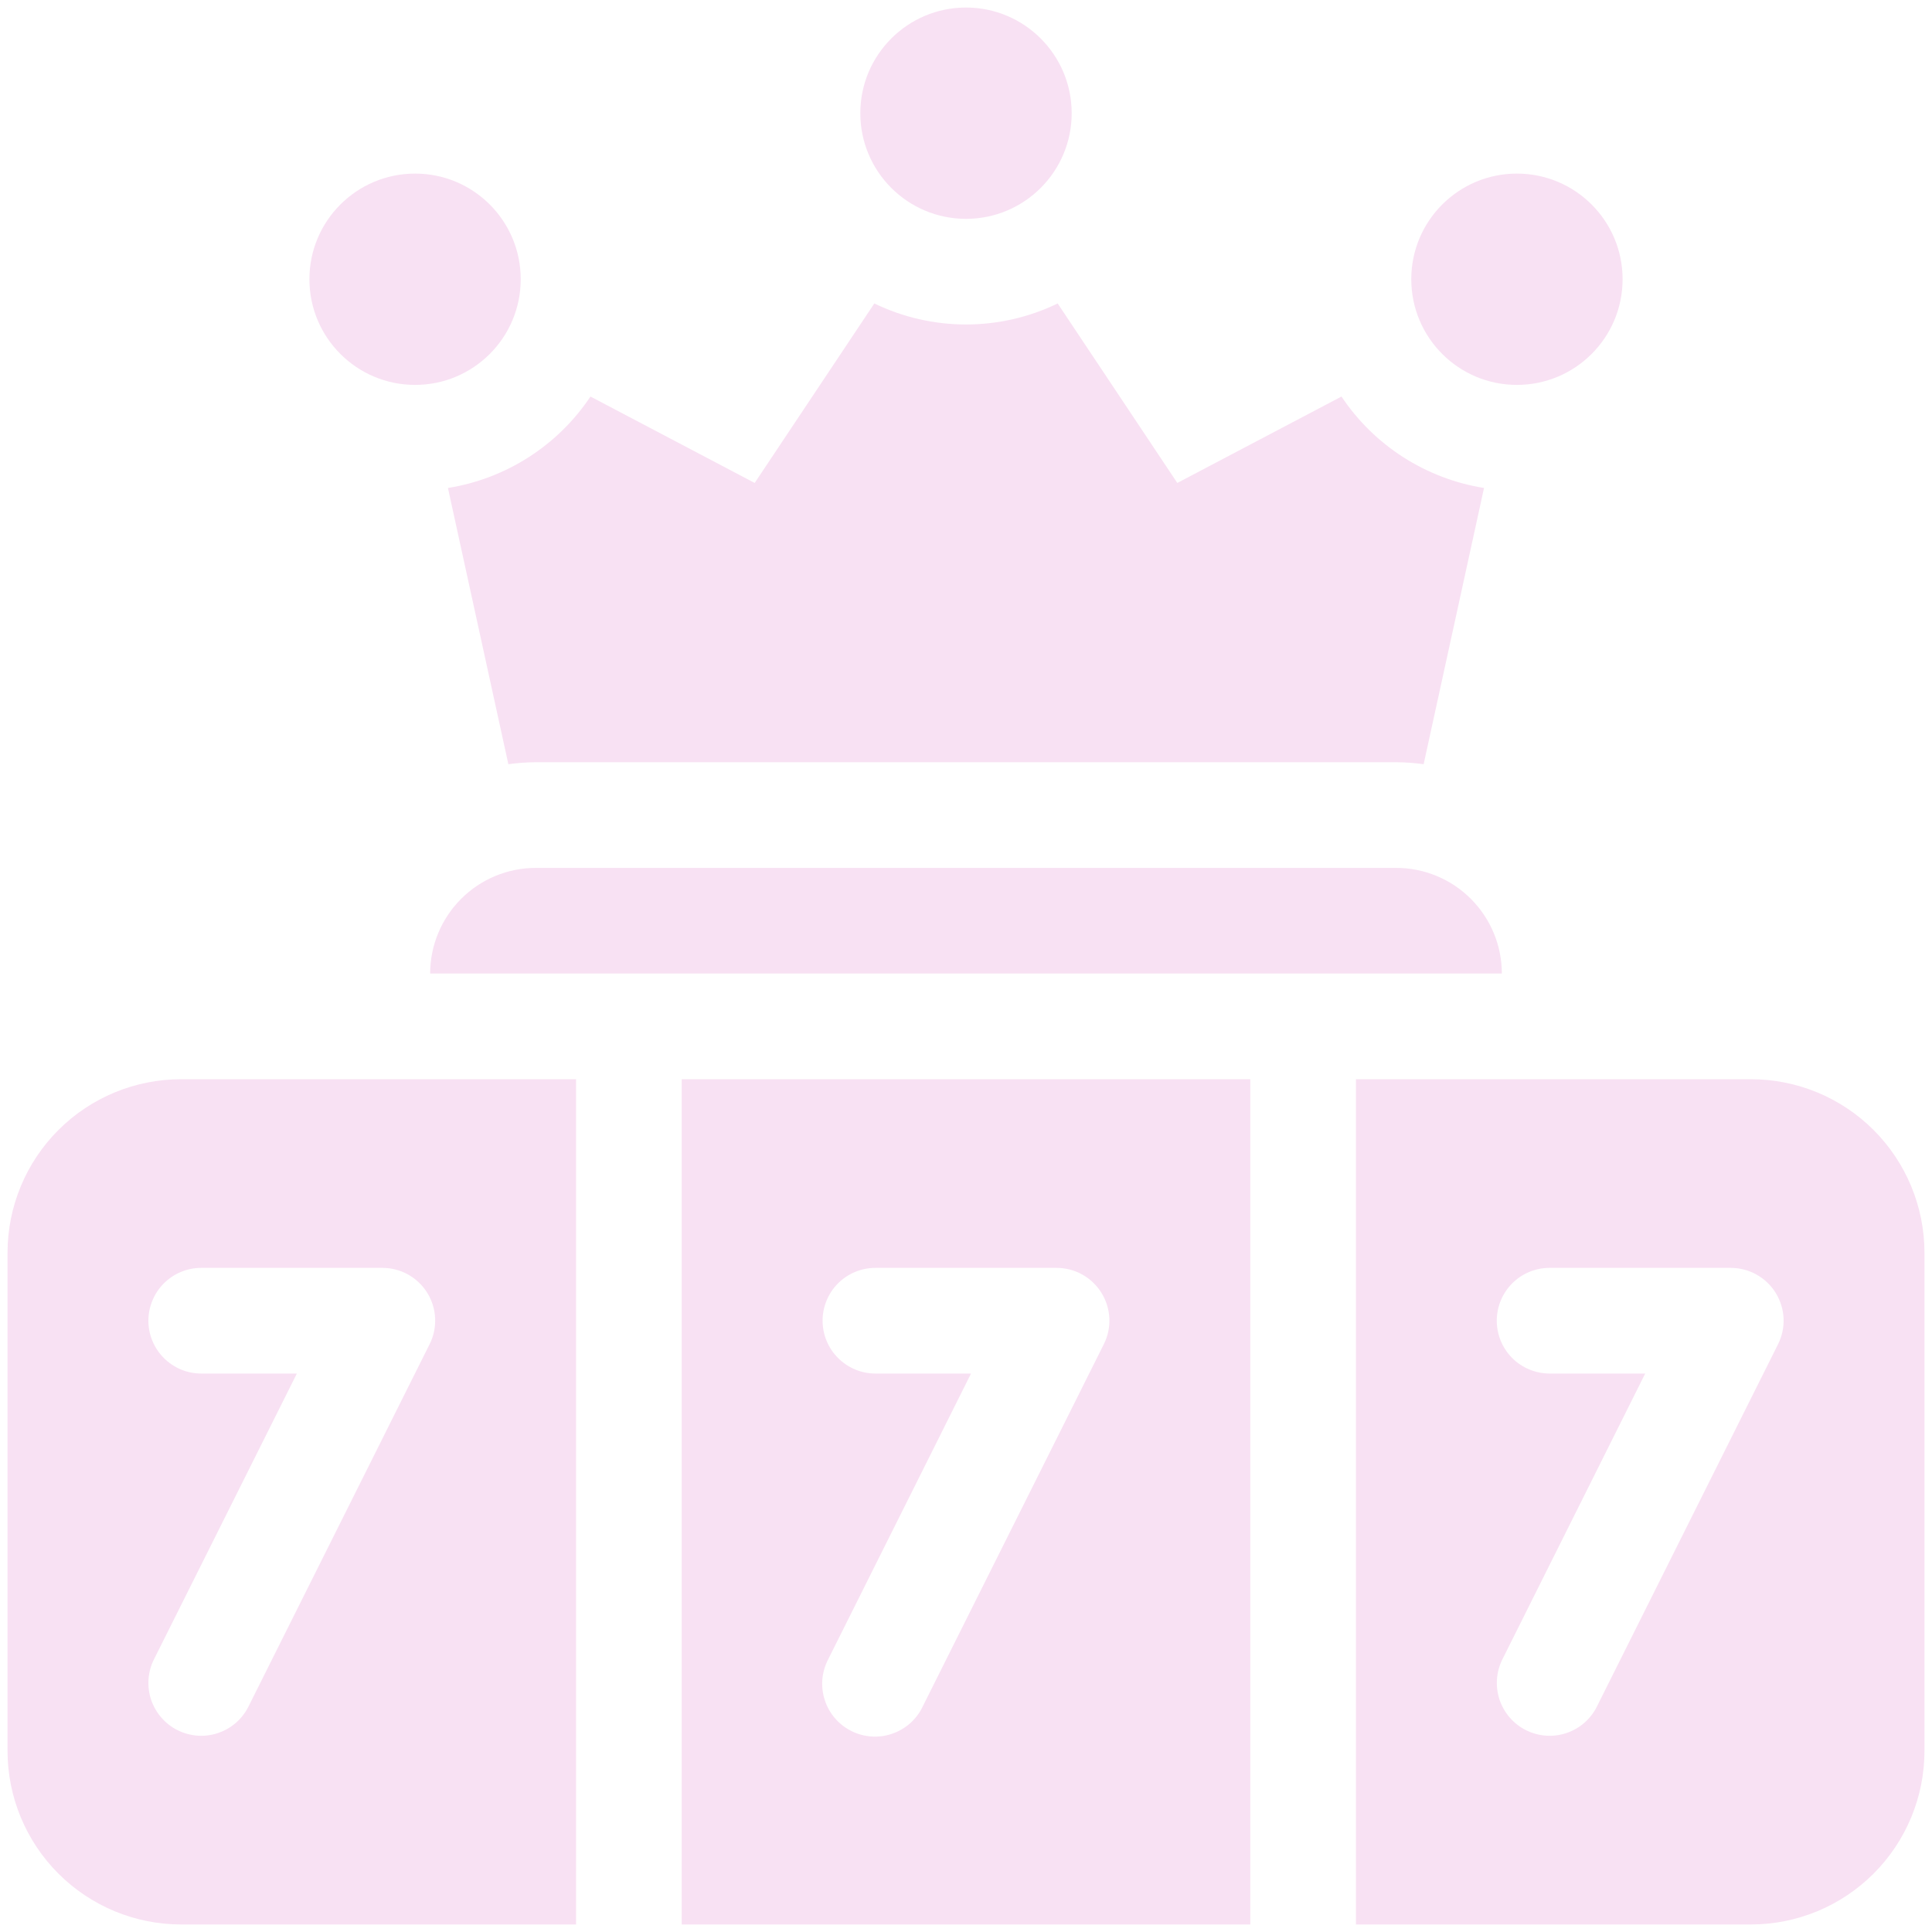 <svg width="40" height="40" viewBox="0 0 40 40" fill="none" xmlns="http://www.w3.org/2000/svg">
<g clip-path="url(#clip0_282_3757)">
<path d="M8.594 7.969C9.802 7.969 10.781 6.989 10.781 5.781C10.781 4.573 9.802 3.594 8.594 3.594C7.386 3.594 6.406 4.573 6.406 5.781C6.406 6.989 7.386 7.969 8.594 7.969Z" fill="#F8E1F3"/>
<path d="M31.406 7.969C32.614 7.969 33.594 6.989 33.594 5.781C33.594 4.573 32.614 3.594 31.406 3.594C30.198 3.594 29.219 4.573 29.219 5.781C29.219 6.989 30.198 7.969 31.406 7.969Z" fill="#F8E1F3"/>
<path d="M20 4.531C21.208 4.531 22.188 3.552 22.188 2.344C22.188 1.136 21.208 0.156 20 0.156C18.792 0.156 17.812 1.136 17.812 2.344C17.812 3.552 18.792 4.531 20 4.531Z" fill="#F8E1F3"/>
<path d="M28.906 17.969H11.094C10.514 17.969 9.957 18.199 9.547 18.61C9.137 19.02 8.906 19.576 8.906 20.156H31.094C31.094 19.576 30.863 19.02 30.453 18.61C30.043 18.199 29.486 17.969 28.906 17.969Z" fill="#F8E1F3"/>
<path d="M36.25 22.344H28.073V39.844H36.25C37.203 39.844 38.117 39.465 38.791 38.791C39.465 38.117 39.844 37.203 39.844 36.25V25.938C39.844 24.984 39.465 24.07 38.791 23.396C38.117 22.722 37.203 22.344 36.25 22.344ZM36.812 27.832L33.062 35.333C32.998 35.461 32.909 35.576 32.801 35.67C32.692 35.764 32.566 35.836 32.43 35.881C32.294 35.927 32.15 35.945 32.007 35.935C31.863 35.924 31.724 35.886 31.595 35.822C31.466 35.758 31.352 35.669 31.258 35.56C31.164 35.452 31.092 35.326 31.046 35.19C31.001 35.053 30.983 34.909 30.993 34.766C31.003 34.623 31.041 34.483 31.106 34.354L34.062 28.438H32.083C31.793 28.437 31.514 28.322 31.309 28.117C31.104 27.912 30.989 27.634 30.989 27.344C30.989 27.054 31.104 26.776 31.309 26.57C31.514 26.365 31.792 26.25 32.083 26.25H35.833C36.019 26.25 36.203 26.297 36.365 26.388C36.529 26.479 36.666 26.609 36.764 26.768C36.862 26.927 36.918 27.108 36.927 27.294C36.935 27.48 36.896 27.666 36.812 27.832Z" fill="#F8E1F3"/>
<path d="M14.114 39.844H25.886V22.344H14.114V39.844ZM17.031 27.344C17.03 27.2 17.059 27.058 17.114 26.925C17.169 26.792 17.249 26.672 17.351 26.57C17.453 26.468 17.573 26.388 17.706 26.333C17.839 26.278 17.981 26.25 18.125 26.25H21.875C22.061 26.25 22.245 26.297 22.408 26.388C22.57 26.479 22.707 26.61 22.805 26.768C22.904 26.927 22.959 27.108 22.968 27.294C22.976 27.48 22.937 27.666 22.853 27.832L19.103 35.333C19.041 35.464 18.952 35.581 18.844 35.678C18.735 35.774 18.609 35.848 18.471 35.895C18.334 35.943 18.189 35.962 18.044 35.952C17.899 35.943 17.757 35.904 17.627 35.839C17.497 35.774 17.381 35.684 17.287 35.574C17.192 35.464 17.12 35.336 17.076 35.197C17.031 35.059 17.014 34.913 17.026 34.769C17.039 34.624 17.08 34.483 17.147 34.354L20.104 28.438H18.125C17.835 28.438 17.557 28.322 17.352 28.117C17.146 27.912 17.031 27.634 17.031 27.344Z" fill="#F8E1F3"/>
<path d="M0.156 25.938V36.25C0.156 37.203 0.535 38.117 1.209 38.791C1.883 39.465 2.797 39.844 3.75 39.844H11.927V22.344H3.75C2.797 22.344 1.883 22.722 1.209 23.396C0.535 24.07 0.156 24.984 0.156 25.938ZM7.916 26.25C8.103 26.25 8.286 26.297 8.449 26.388C8.612 26.479 8.749 26.61 8.847 26.768C8.945 26.927 9.001 27.108 9.009 27.294C9.017 27.48 8.978 27.666 8.894 27.832L5.144 35.333C5.08 35.461 4.991 35.576 4.883 35.67C4.774 35.764 4.648 35.836 4.512 35.881C4.376 35.927 4.232 35.945 4.089 35.935C3.945 35.924 3.805 35.886 3.677 35.822C3.548 35.758 3.434 35.669 3.34 35.56C3.246 35.452 3.174 35.326 3.128 35.19C3.083 35.053 3.065 34.909 3.075 34.766C3.085 34.623 3.123 34.483 3.188 34.354L6.146 28.438H4.166C3.876 28.438 3.598 28.322 3.393 28.117C3.188 27.912 3.072 27.634 3.072 27.344C3.072 27.2 3.101 27.058 3.156 26.925C3.211 26.792 3.291 26.672 3.393 26.57C3.494 26.469 3.615 26.388 3.748 26.333C3.88 26.278 4.023 26.25 4.166 26.25H7.916Z" fill="#F8E1F3"/>
<path d="M10.525 15.822C10.713 15.796 10.903 15.782 11.094 15.781H28.906C29.096 15.782 29.287 15.796 29.475 15.822L30.725 10.103C30.129 10.008 29.56 9.79 29.052 9.465C28.544 9.139 28.109 8.712 27.774 8.21L24.375 9.999L21.898 6.283C21.306 6.569 20.657 6.718 20 6.718C19.343 6.718 18.694 6.569 18.102 6.283L15.625 9.999L12.225 8.21C11.89 8.712 11.455 9.139 10.947 9.465C10.44 9.79 9.87 10.008 9.274 10.103L10.525 15.822Z" fill="#F8E1F3"/>
</g>
<defs>
<clipPath id="clip0_282_3757">
<rect width="40" height="40" fill="white"/>
</clipPath>
</defs>
</svg>
